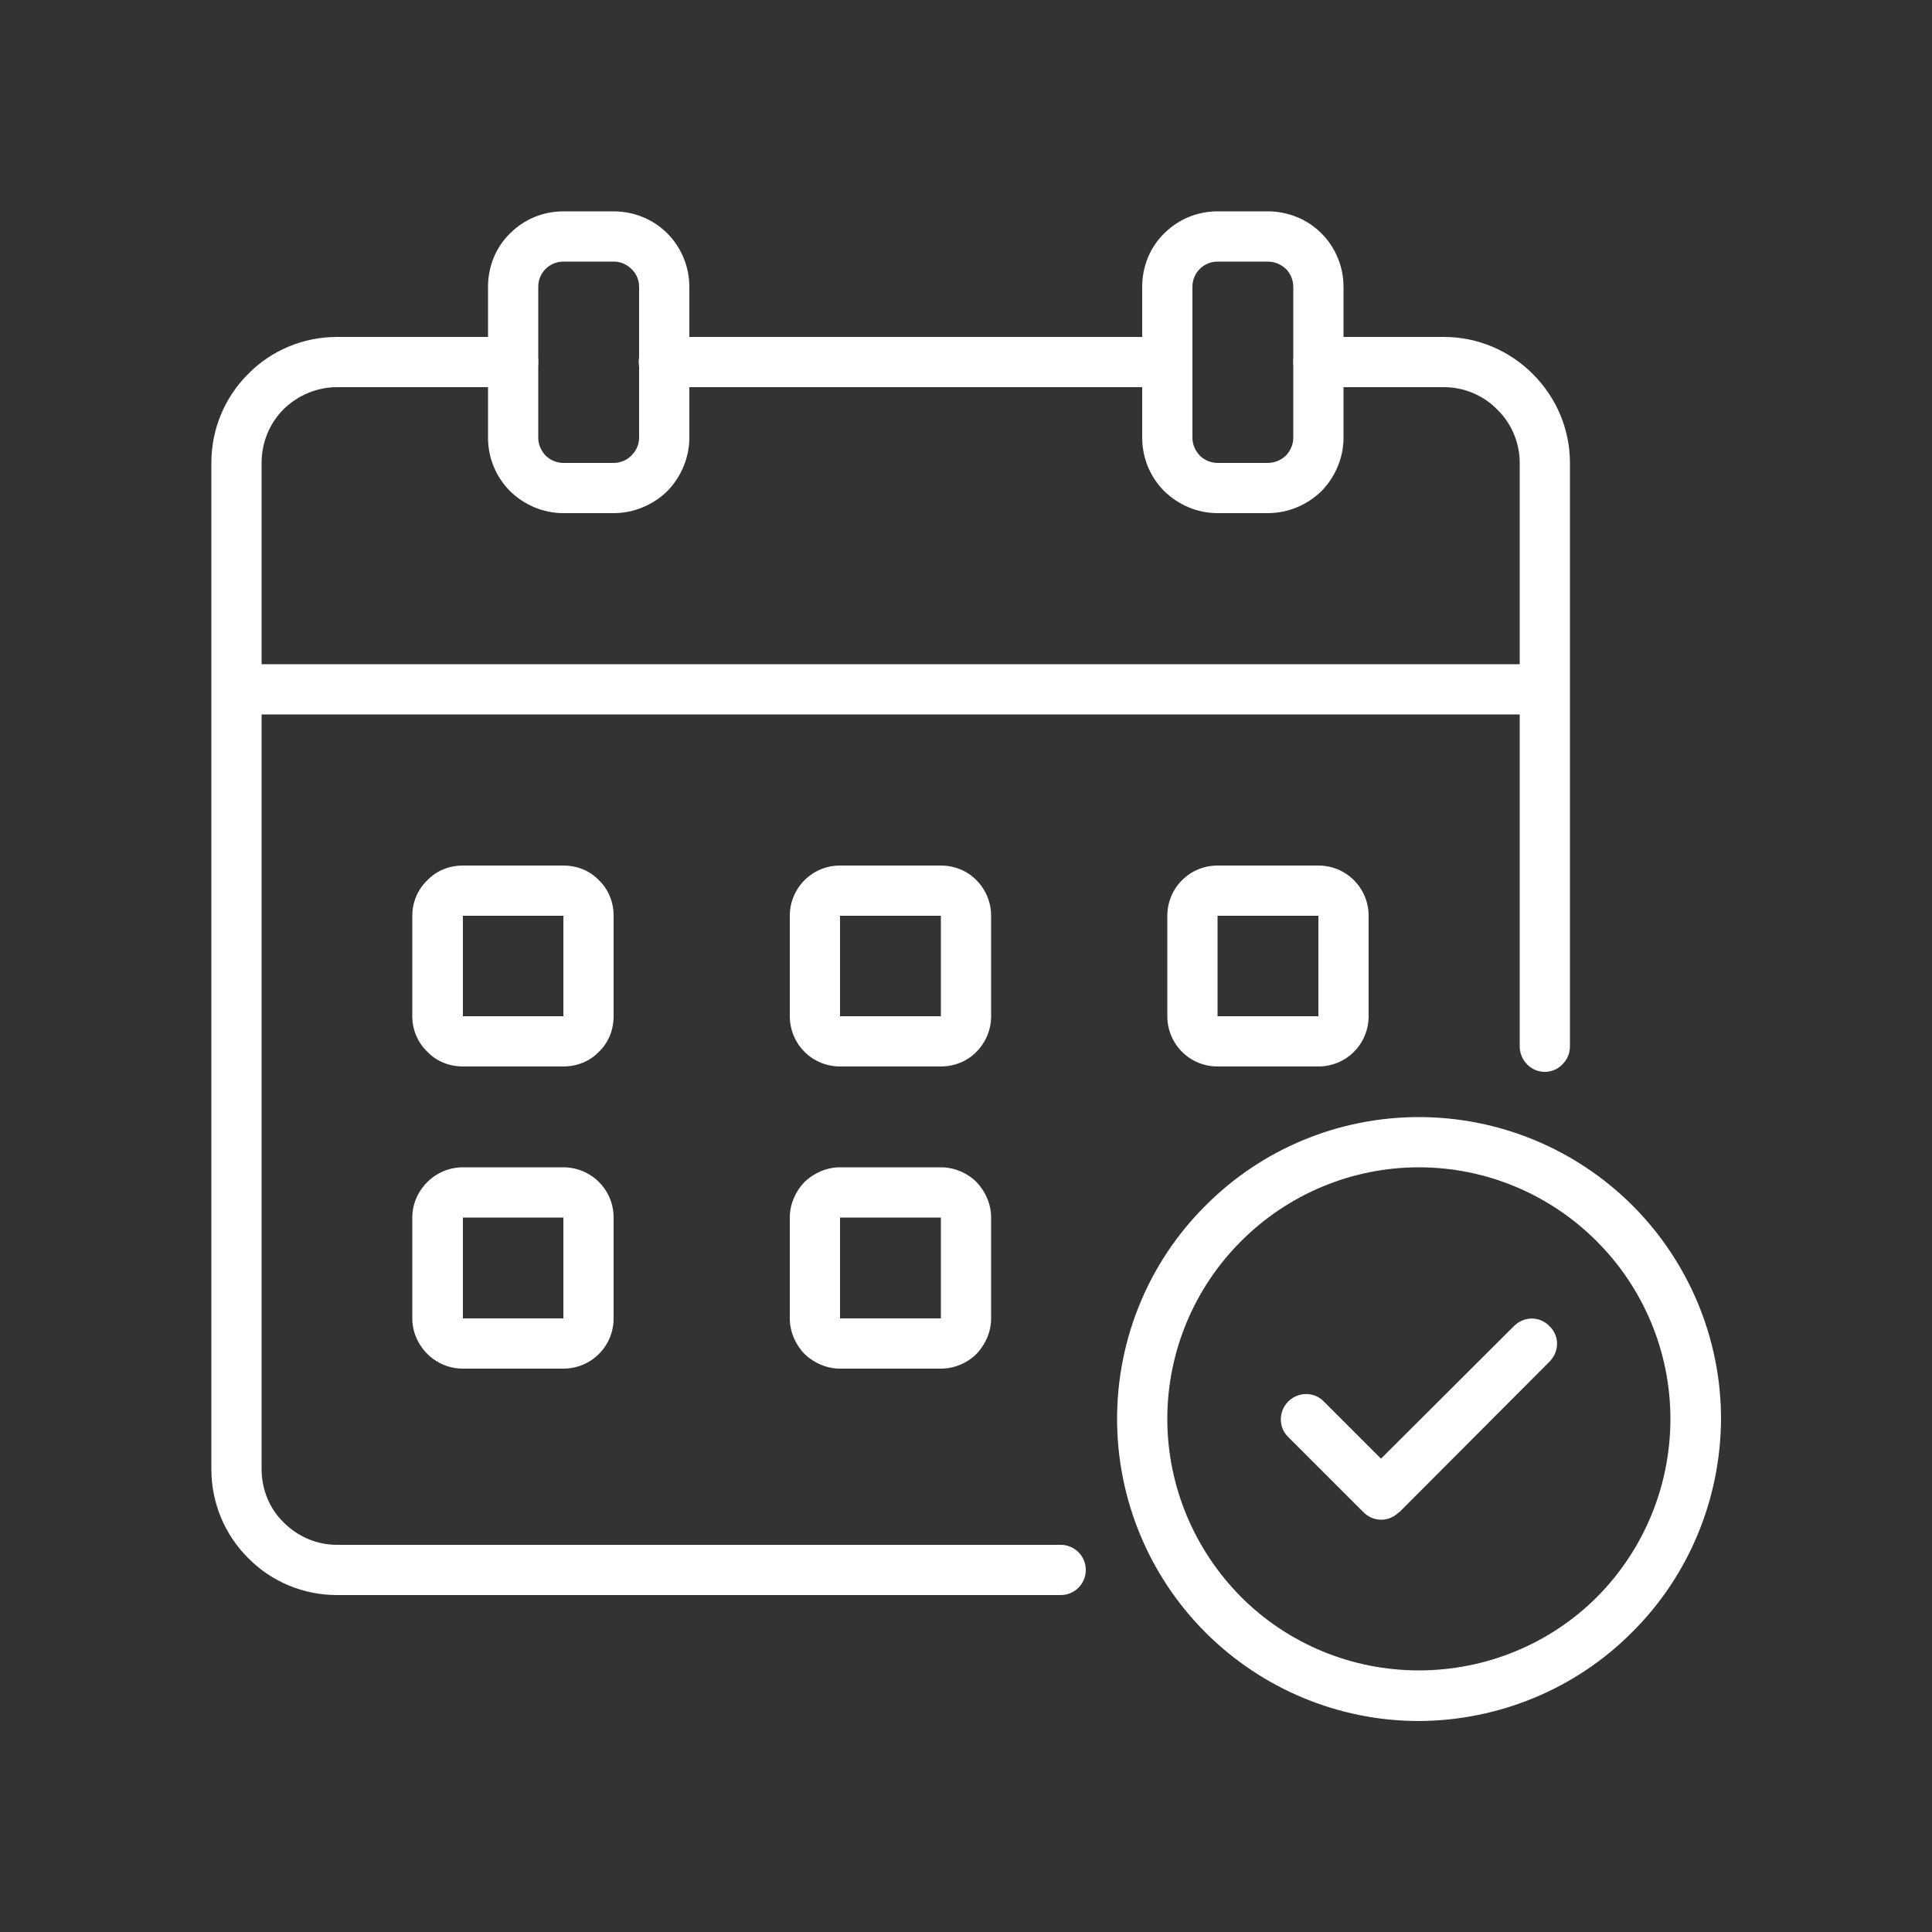<?xml version="1.0" encoding="UTF-8"?> <svg xmlns="http://www.w3.org/2000/svg" version="1.2" viewBox="0 0 500 500" width="500" height="500"><rect x="0" y="0" width="500" height="500" fill="#333333" stroke="none"/><title>efemerides-1-svg</title><style> .s0 { fill: #ffffff } </style><g id="Layer"><path id="Layer" class="s0" d="m61.2 171.9h338.6v13h-338.6z"></path><path id="Layer" fill-rule="evenodd" class="s0" d="m158.8 132.8h-13c-5.2 0-10.1-2.1-13.8-5.7-3.7-3.7-5.7-8.7-5.7-13.8v-39.1c0-5.2 2-10.2 5.7-13.8 3.7-3.7 8.6-5.7 13.8-5.7h13c5.2 0 10.2 2 13.9 5.7 3.6 3.6 5.7 8.6 5.7 13.8v39.1c0 5.1-2.1 10.1-5.7 13.8-3.7 3.6-8.7 5.7-13.9 5.7zm-13-65.1c-3.6 0-6.5 2.9-6.5 6.5v39.1c0 1.7 0.7 3.3 1.9 4.6 1.2 1.2 2.9 1.9 4.6 1.9h13c1.8 0 3.4-0.7 4.6-1.9 1.3-1.3 2-2.9 2-4.6v-39.1c0-1.7-0.7-3.4-2-4.6-1.2-1.2-2.8-1.9-4.6-1.9z"></path><path id="Layer" fill-rule="evenodd" class="s0" d="m328.1 132.8h-13c-5.2 0-10.1-2.1-13.8-5.7-3.7-3.7-5.7-8.7-5.7-13.8v-39.1c0-5.2 2-10.2 5.7-13.8 3.7-3.7 8.6-5.7 13.8-5.7h13c5.2 0 10.2 2 13.9 5.7 3.6 3.6 5.7 8.6 5.7 13.8v39.1c0 5.1-2.1 10.1-5.7 13.8-3.7 3.6-8.7 5.7-13.9 5.7zm-13-65.1c-3.6 0-6.5 2.9-6.5 6.5v39.1c0 1.7 0.7 3.3 1.9 4.6 1.2 1.2 2.9 1.9 4.6 1.9h13c1.8 0 3.4-0.7 4.7-1.9 1.2-1.3 1.9-2.9 1.9-4.6v-39.1c0-1.7-0.7-3.4-1.9-4.6-1.3-1.2-2.9-1.9-4.7-1.9z"></path><path id="Layer" fill-rule="evenodd" class="s0" d="m243.5 276h-26.1c-3.4 0-6.7-1.3-9.2-3.8-2.4-2.4-3.8-5.7-3.8-9.2v-26c0-3.5 1.4-6.8 3.8-9.2 2.5-2.5 5.8-3.8 9.2-3.8h26.1c3.4 0 6.8 1.3 9.2 3.8 2.4 2.4 3.8 5.7 3.8 9.2v26c0 3.5-1.4 6.8-3.8 9.2-2.4 2.5-5.8 3.8-9.2 3.8zm-26.1-13h26.1v-26h-26.1z"></path><path id="Layer" fill-rule="evenodd" class="s0" d="m243.5 354.2h-26.1c-3.4 0-6.7-1.4-9.2-3.8-2.4-2.5-3.8-5.8-3.8-9.2v-26.1c0-3.4 1.4-6.7 3.8-9.2 2.5-2.4 5.8-3.8 9.2-3.8h26.1c3.4 0 6.8 1.4 9.2 3.8 2.4 2.5 3.8 5.8 3.8 9.2v26.1c0 3.4-1.4 6.7-3.8 9.2-2.4 2.4-5.8 3.8-9.2 3.8zm-26.1-13h26.1v-26.1h-26.1z"></path><path id="Layer" fill-rule="evenodd" class="s0" d="m145.8 276h-26c-3.5 0-6.8-1.3-9.2-3.8-2.5-2.4-3.9-5.7-3.9-9.2v-26c0-3.5 1.4-6.8 3.9-9.2 2.4-2.5 5.7-3.8 9.2-3.8h26c3.5 0 6.8 1.3 9.2 3.8 2.5 2.4 3.8 5.7 3.8 9.2v26c0 3.5-1.3 6.8-3.8 9.2-2.4 2.5-5.7 3.8-9.2 3.8zm-26-13h26v-26h-26z"></path><path id="Layer" fill-rule="evenodd" class="s0" d="m145.8 354.2h-26c-3.5 0-6.8-1.4-9.2-3.8-2.5-2.5-3.9-5.8-3.9-9.2v-26.1c0-3.4 1.4-6.7 3.9-9.2 2.4-2.4 5.7-3.8 9.2-3.8h26c3.5 0 6.8 1.4 9.2 3.8 2.5 2.5 3.8 5.8 3.8 9.2v26.1c0 3.4-1.3 6.7-3.8 9.2-2.4 2.4-5.7 3.8-9.2 3.8zm-26-13h26v-26.1h-26z"></path><path id="Layer" fill-rule="evenodd" class="s0" d="m341.2 276h-26.1c-3.4 0-6.7-1.3-9.2-3.8-2.4-2.4-3.8-5.7-3.8-9.2v-26c0-3.5 1.4-6.8 3.8-9.2 2.5-2.5 5.8-3.8 9.2-3.8h26.1c3.4 0 6.7 1.3 9.2 3.8 2.4 2.4 3.8 5.7 3.8 9.2v26c0 3.5-1.4 6.8-3.8 9.2-2.5 2.5-5.8 3.8-9.2 3.8zm-26.1-13h26.1v-26h-26.1z"></path><path id="Layer" class="s0" d="m399.8 277.4c-3.6 0-6.5-3-6.5-6.6v-151c0-5.2-2.1-10.2-5.8-13.8-3.6-3.7-8.6-5.8-13.8-5.8h-32.5c-3.6 0-6.5-2.9-6.5-6.5 0-3.6 2.9-6.5 6.5-6.5h32.5c8.7 0 16.9 3.5 23 9.6 6.1 6.1 9.6 14.3 9.6 23v151c0 1.8-0.7 3.4-1.9 4.6-1.2 1.3-2.9 2-4.6 2z"></path><path id="Layer" class="s0" d="m302.1 100.2h-130.2c-3.6 0-6.6-2.9-6.6-6.5 0-3.6 3-6.5 6.6-6.5h130.2c3.6 0 6.5 2.9 6.5 6.5 0 3.6-2.9 6.5-6.5 6.5z"></path><path id="Layer" class="s0" d="m274.5 412.8h-187.3c-8.6 0-16.9-3.4-23-9.6-6.1-6.1-9.5-14.3-9.5-23v-260.4c0-8.7 3.4-16.9 9.5-23 6.1-6.2 14.4-9.6 23-9.6h45.6c3.6 0 6.5 2.9 6.5 6.5 0 3.6-2.9 6.5-6.5 6.5h-45.6c-5.2 0-10.1 2.1-13.8 5.7-3.7 3.7-5.7 8.7-5.7 13.9v260.4c0 5.2 2 10.2 5.7 13.8 3.7 3.7 8.6 5.8 13.8 5.8h187.3c3.6 0 6.5 2.9 6.5 6.5 0 3.6-2.9 6.5-6.5 6.5z"></path><path id="Layer" class="s0" d="m357.4 393.3c-1.7 0-3.3-0.7-4.6-2l-19.5-19.5c-2.5-2.5-2.4-6.6 0.1-9.1 2.5-2.5 6.6-2.6 9.1-0.1l14.9 14.9 34.5-34.4c2.6-2.5 6.6-2.5 9.1 0.1 2.6 2.5 2.6 6.5 0.1 9.1l-39 39.1v-0.1c-1.3 1.3-2.9 2-4.7 2z"></path><path id="Layer" fill-rule="evenodd" class="s0" d="m367.2 445.4c-20.7 0-40.6-8.3-55.2-22.9-14.7-14.7-22.9-34.6-22.9-55.3 0-20.7 8.2-40.6 22.9-55.2 14.6-14.7 34.5-22.9 55.2-22.9 20.7 0 40.6 8.2 55.3 22.9 14.6 14.6 22.9 34.5 22.9 55.2-0.1 20.7-8.3 40.6-23 55.2-14.6 14.7-34.5 22.9-55.2 23zm0-143.3c-17.3 0-33.8 6.9-46 19.1-12.2 12.2-19.1 28.7-19.1 46 0 17.3 6.9 33.8 19.1 46.1 12.2 12.2 28.7 19 46 19 17.3 0 33.9-6.8 46.1-19 12.2-12.3 19-28.8 19-46.1 0-17.3-6.9-33.8-19.1-46-12.2-12.2-28.7-19.1-46-19.1z"></path></g></svg> 